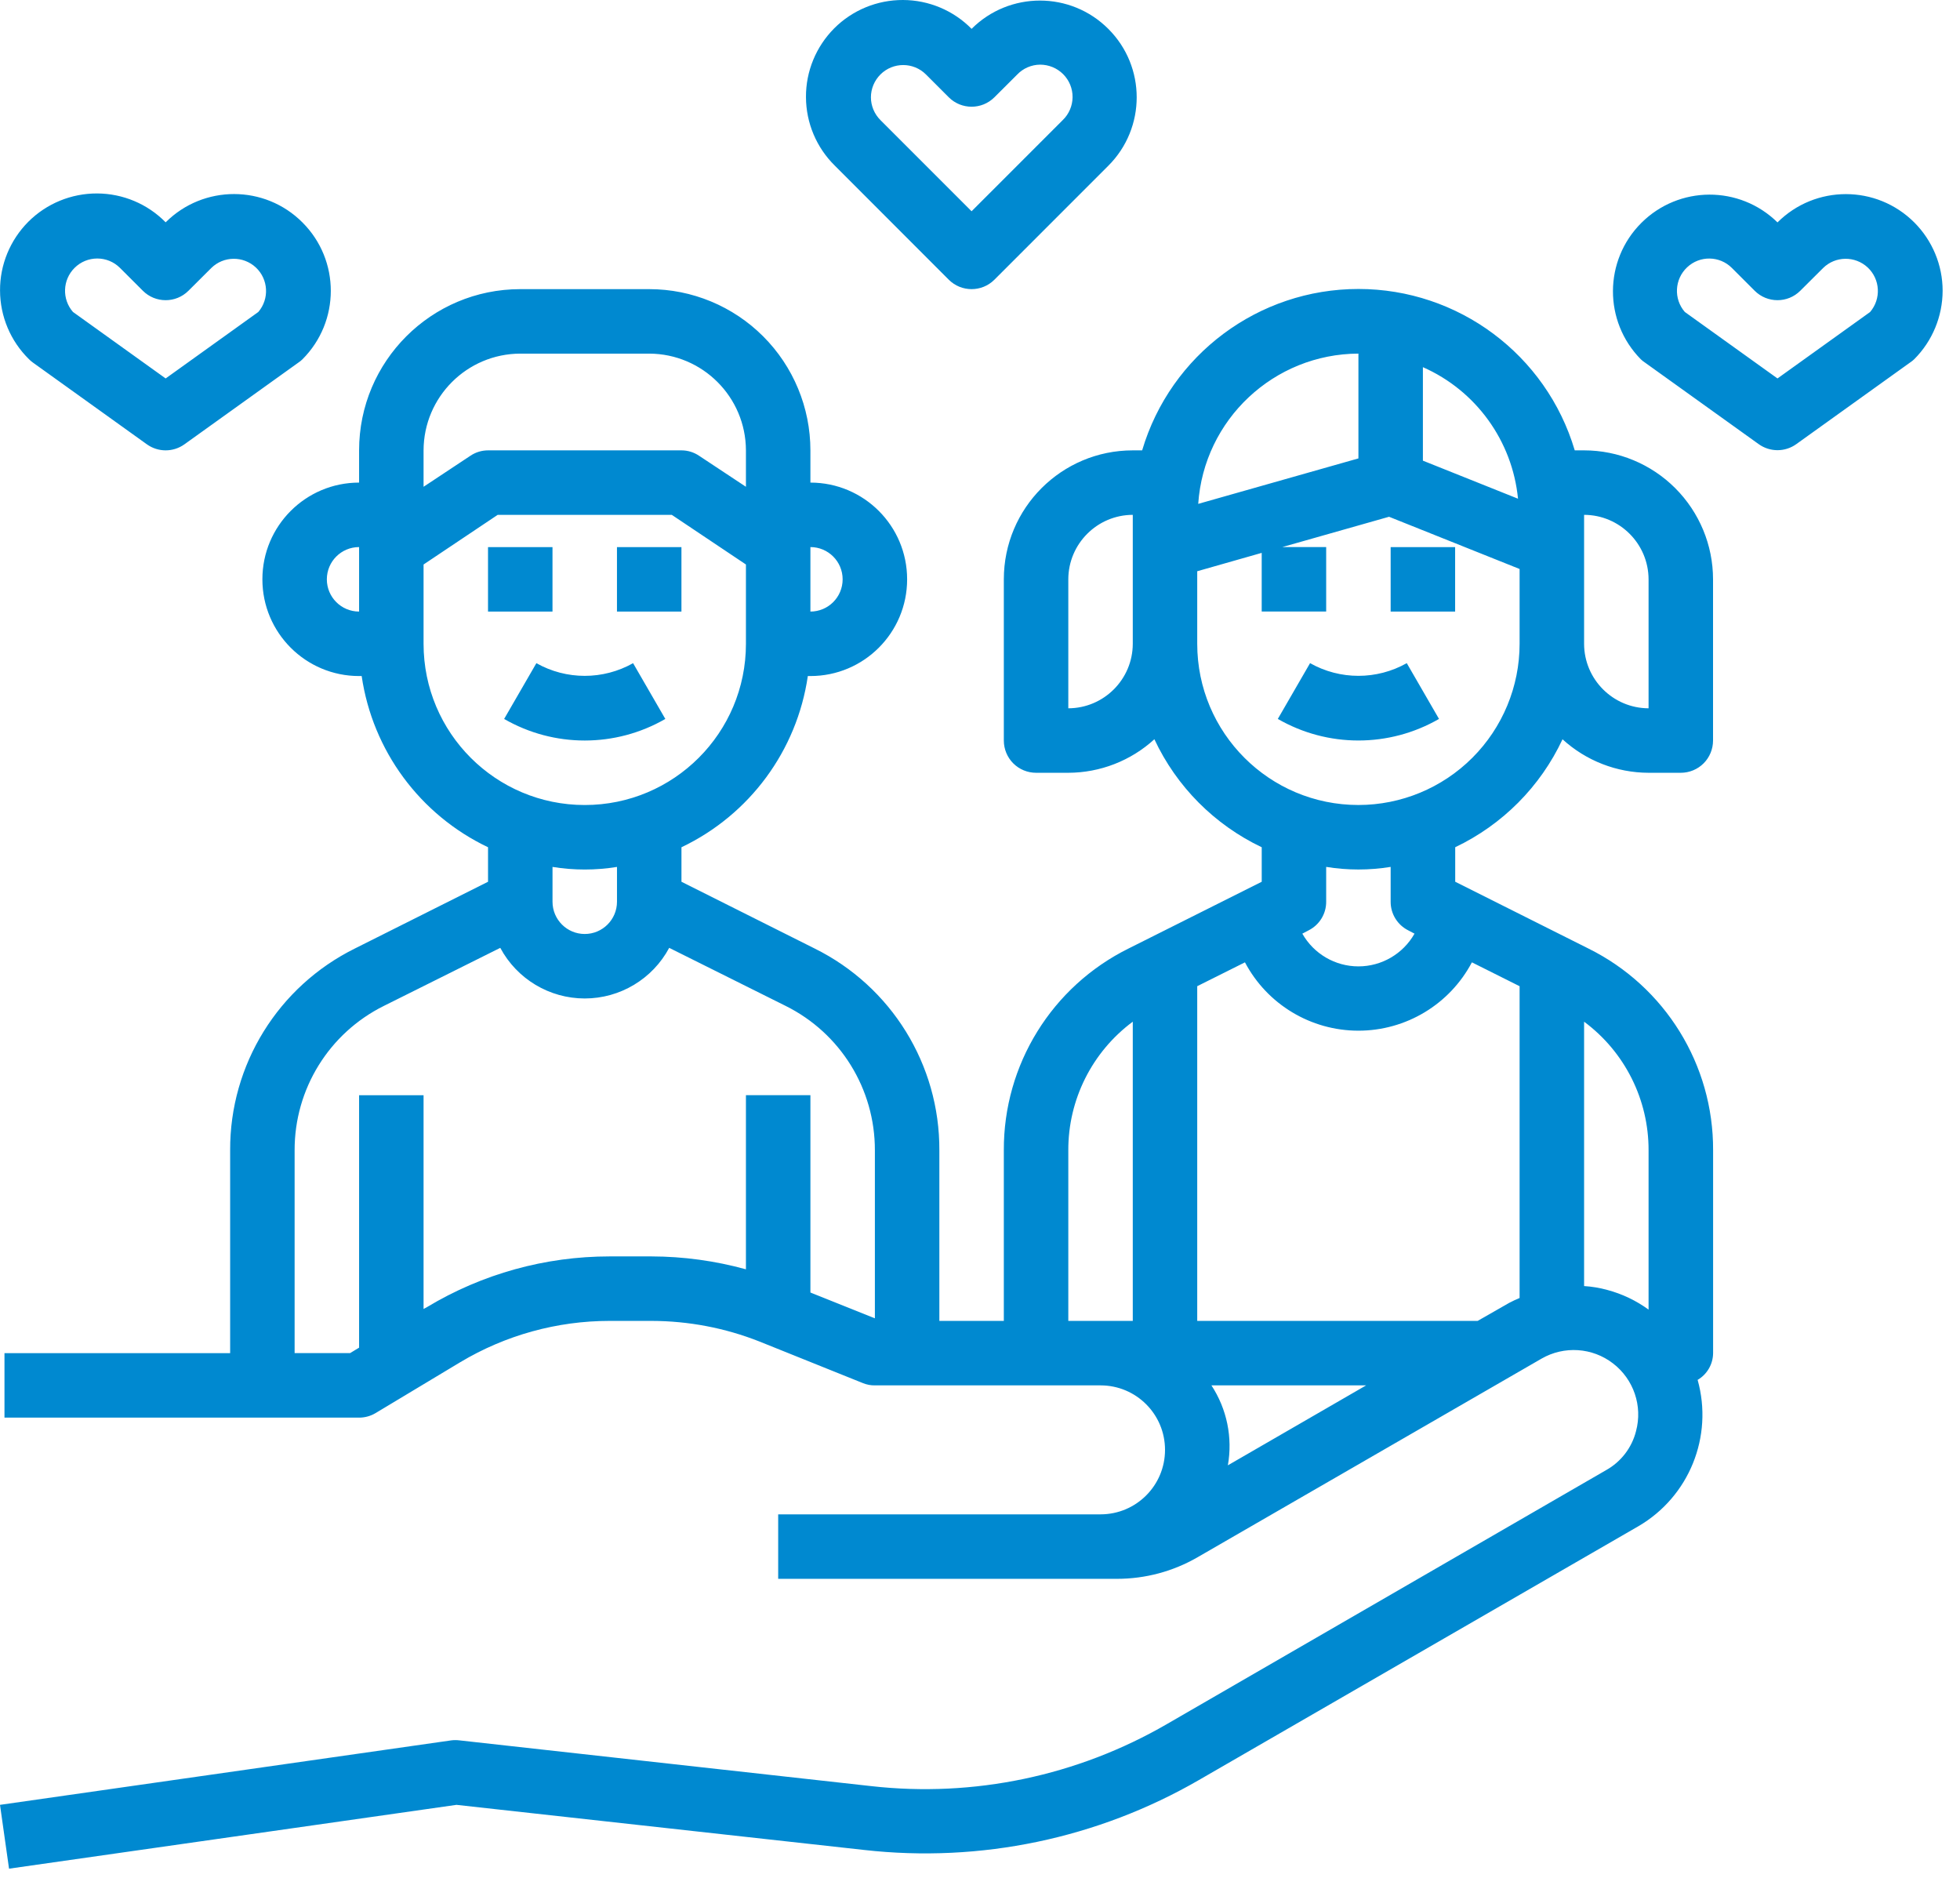 <?xml version="1.0" encoding="UTF-8"?>
<svg width="95px" height="91px" viewBox="0 0 95 91" version="1.1" xmlns="http://www.w3.org/2000/svg" xmlns:xlink="http://www.w3.org/1999/xlink">
    <title>E9A31763-7A80-471C-95DE-998453E2CE68</title>
    <g id="UI-Kit-/-Components" stroke="none" stroke-width="1" fill="none" fill-rule="evenodd">
        <g id="Icons" transform="translate(-382, -916)" fill="#0089D0" fill-rule="nonzero">
            <path d="M457.733,951.825 C458.873,952.868 460.362,953.446 461.905,953.45 L463.467,953.45 C463.881,953.45 464.28,953.286 464.573,952.993 C464.866,952.7 465.03,952.301 465.03,951.887 L465.03,944.075 C465.03,942.418 464.369,940.829 463.198,939.657 C462.026,938.485 460.436,937.825 458.78,937.825 L458.327,937.825 C456.948,933.184 452.682,930.004 447.843,930.004 C443.003,930.004 438.737,933.184 437.359,937.825 L436.905,937.825 C433.452,937.825 430.655,940.622 430.655,944.075 L430.655,951.887 C430.655,952.301 430.819,952.7 431.112,952.993 C431.405,953.286 431.804,953.45 432.218,953.45 L433.78,953.45 C435.323,953.446 436.812,952.868 437.952,951.825 C439.027,954.122 440.866,955.969 443.155,957.059 L443.155,958.731 L436.702,961.965 C432.984,963.805 430.636,967.598 430.655,971.747 L430.655,980.012 L427.53,980.012 L427.53,971.747 C427.55,967.598 425.202,963.805 421.484,961.965 L415.03,958.731 L415.03,957.059 C418.331,955.489 420.628,952.375 421.155,948.762 L421.28,948.762 C423.87,948.762 425.968,946.664 425.968,944.075 C425.968,941.485 423.87,939.387 421.28,939.387 L421.28,937.825 C421.28,935.754 420.456,933.766 418.991,932.301 C417.527,930.836 415.538,930.012 413.468,930.012 L407.218,930.012 C402.902,930.012 399.405,933.508 399.405,937.825 L399.405,939.387 C396.816,939.387 394.718,941.485 394.718,944.075 C394.718,946.664 396.816,948.762 399.405,948.762 L399.53,948.762 C400.058,952.375 402.355,955.489 405.655,957.059 L405.655,958.731 L399.202,961.965 C395.484,963.805 393.136,967.598 393.155,971.747 L393.155,981.575 L382.217,981.575 L382.217,984.7 L399.405,984.7 C399.687,984.7 399.96,984.625 400.202,984.481 L404.312,982.012 C406.499,980.704 408.999,980.012 411.546,980.012 L413.577,980.012 C415.37,980.016 417.144,980.352 418.812,981.012 L423.827,983.028 C424.011,983.102 424.206,983.141 424.405,983.137 L435.343,983.137 C437.07,983.137 438.468,984.535 438.468,986.262 C438.468,987.989 437.07,989.387 435.343,989.387 L419.718,989.387 L419.718,992.512 L436.14,992.512 C437.512,992.512 438.859,992.153 440.047,991.465 L456.719,981.84 C457.812,981.211 459.18,981.301 460.18,982.071 C461.183,982.84 461.625,984.137 461.297,985.356 C461.094,986.161 460.566,986.844 459.844,987.246 L438.547,999.558 C434.219,1002.062 429.203,1003.117 424.235,1002.558 L404.266,1000.34 C404.137,1000.324 404.004,1000.324 403.875,1000.34 L382,1003.465 L382.438,1006.558 L404.125,1003.465 L423.892,1005.652 C429.52,1006.285 435.207,1005.097 440.111,1002.262 L461.408,989.965 C463.872,988.531 465.052,985.613 464.283,982.871 C464.743,982.601 465.029,982.109 465.033,981.574 L465.033,971.746 C465.052,967.597 462.704,963.804 458.986,961.965 L452.533,958.73 L452.533,957.058 C454.822,955.968 456.661,954.121 457.736,951.824 L457.733,951.825 Z M458.78,940.95 C460.502,940.954 461.901,942.352 461.905,944.075 L461.905,950.325 C460.182,950.321 458.784,948.922 458.78,947.2 L458.78,940.95 Z M436.905,947.2 C436.901,948.922 435.502,950.321 433.78,950.325 L433.78,944.075 C433.784,942.352 435.182,940.954 436.905,940.95 L436.905,947.2 Z M421.28,942.512 C422.143,942.512 422.842,943.211 422.842,944.075 C422.842,944.938 422.143,945.637 421.28,945.637 L421.28,942.512 Z M399.405,945.637 C398.541,945.637 397.842,944.938 397.842,944.075 C397.842,943.211 398.541,942.512 399.405,942.512 L399.405,945.637 Z M402.53,937.825 C402.537,935.239 404.631,933.145 407.217,933.137 L413.467,933.137 C416.053,933.145 418.147,935.239 418.155,937.825 L418.155,939.59 L415.889,938.09 C415.635,937.918 415.338,937.825 415.03,937.825 L405.655,937.825 C405.346,937.825 405.049,937.918 404.795,938.09 L402.53,939.59 L402.53,937.825 Z M402.53,947.2 L402.53,943.356 L406.123,940.95 L414.561,940.95 L418.155,943.356 L418.155,947.2 C418.155,951.516 414.659,955.012 410.342,955.012 C406.026,955.012 402.53,951.516 402.53,947.2 L402.53,947.2 Z M411.905,958.012 L411.905,959.699 C411.905,960.562 411.205,961.262 410.342,961.262 C409.479,961.262 408.78,960.562 408.78,959.699 L408.78,958.012 C409.815,958.18 410.869,958.18 411.905,958.012 Z M424.405,979.887 L421.28,978.637 L421.28,969.074 L418.155,969.074 L418.155,977.512 C416.662,977.101 415.123,976.891 413.577,976.887 L411.545,976.887 C408.428,976.887 405.373,977.734 402.702,979.34 L402.53,979.434 L402.53,969.075 L399.405,969.075 L399.405,981.309 L398.967,981.574 L396.28,981.574 L396.28,971.746 C396.272,968.777 397.948,966.066 400.608,964.746 L406.248,961.934 C407.057,963.445 408.631,964.387 410.342,964.387 C412.053,964.387 413.627,963.445 414.436,961.934 L420.077,964.746 C422.737,966.066 424.412,968.777 424.405,971.746 L424.405,979.887 Z M436.905,980.012 L433.78,980.012 L433.78,971.746 C433.772,969.289 434.932,966.977 436.905,965.512 L436.905,980.012 Z M458.78,965.512 C460.752,966.976 461.912,969.289 461.905,971.746 L461.905,979.465 C461.303,979.027 460.623,978.703 459.905,978.512 C459.537,978.41 459.159,978.348 458.78,978.324 L458.78,965.512 Z M450.967,933.793 C453.541,934.929 455.303,937.367 455.577,940.168 L450.967,938.324 L450.967,933.793 Z M447.842,933.136 L447.842,938.215 L440.077,940.418 C440.354,936.328 443.745,933.152 447.842,933.136 Z M441.514,987.011 C441.752,985.664 441.467,984.281 440.717,983.136 L448.217,983.136 L441.514,987.011 Z M453.342,962.636 L455.654,963.793 L455.654,978.902 C455.483,978.972 455.319,979.05 455.154,979.136 L453.623,980.011 L440.029,980.011 L440.029,963.792 L442.342,962.636 C443.42,964.675 445.537,965.948 447.842,965.948 C450.147,965.948 452.264,964.675 453.342,962.636 L453.342,962.636 Z M450.264,961.09 L450.561,961.246 C450.006,962.226 448.967,962.832 447.842,962.832 C446.717,962.832 445.678,962.226 445.123,961.246 L445.42,961.09 C445.947,960.828 446.283,960.289 446.279,959.699 L446.279,958.011 C447.315,958.179 448.369,958.179 449.404,958.011 L449.404,959.699 C449.401,960.289 449.736,960.828 450.264,961.09 L450.264,961.09 Z M449.326,941.043 L455.654,943.574 L455.654,947.199 C455.654,949.269 454.83,951.257 453.365,952.722 C451.901,954.187 449.912,955.011 447.842,955.011 C443.526,955.011 440.029,951.515 440.029,947.199 L440.029,943.683 L443.154,942.793 L443.154,945.636 L446.279,945.636 L446.279,942.511 L444.154,942.511 L449.326,941.043 Z M412.685,948.138 L414.248,950.841 C411.83,952.235 408.853,952.235 406.435,950.841 L407.998,948.138 C409.451,948.958 411.232,948.958 412.685,948.138 Z M450.185,948.137 C448.732,948.957 446.951,948.957 445.498,948.137 L443.935,950.84 C446.353,952.234 449.33,952.234 451.748,950.84 L450.185,948.137 Z M452.529,942.513 L449.404,942.513 L449.404,945.638 L452.529,945.638 L452.529,942.513 Z M415.029,942.513 L415.029,945.638 L411.904,945.638 L411.904,942.513 L415.029,942.513 Z M408.779,942.513 L408.779,945.638 L405.654,945.638 L405.654,942.513 L408.779,942.513 Z M386.705,925.375 C387.955,925.379 389.154,925.883 390.029,926.774 C391.861,924.946 394.834,924.946 396.662,926.782 C398.494,928.614 398.49,931.582 396.658,933.414 C396.599,933.473 396.533,933.524 396.463,933.571 L390.939,937.532 C390.396,937.922 389.662,937.922 389.119,937.532 L383.596,933.571 C383.525,933.52 383.459,933.465 383.4,933.403 C382.51,932.528 382.006,931.332 382.002,930.082 C381.994,928.832 382.49,927.633 383.373,926.746 C384.256,925.864 385.455,925.371 386.705,925.375 Z M468.154,926.778 C469.986,924.95 472.951,924.95 474.783,926.778 C475.661,927.657 476.158,928.848 476.158,930.09 C476.154,931.336 475.661,932.528 474.783,933.407 C474.724,933.465 474.658,933.516 474.587,933.563 L469.064,937.524 C468.521,937.914 467.787,937.914 467.244,937.524 L461.72,933.563 C461.65,933.516 461.583,933.465 461.525,933.407 C459.72,931.571 459.732,928.625 461.552,926.805 C463.373,924.985 466.318,924.973 468.154,926.778 Z M465.943,928.985 C465.349,928.391 464.388,928.375 463.775,928.953 C463.162,929.528 463.111,930.485 463.662,931.118 L468.154,934.34 L472.642,931.121 C473.189,930.481 473.134,929.532 472.525,928.961 C471.912,928.391 470.959,928.403 470.365,928.989 L469.259,930.09 C468.65,930.7 467.658,930.7 467.048,930.09 Z M387.818,928.985 C387.209,928.375 386.221,928.375 385.611,928.985 C385.029,929.567 384.998,930.5 385.537,931.118 L390.029,934.34 L394.521,931.118 C395.064,930.481 395.01,929.532 394.4,928.961 C393.787,928.391 392.834,928.403 392.24,928.989 L391.135,930.09 C390.525,930.7 389.533,930.7 388.924,930.09 Z M425.768,916 C427.018,916.004 428.217,916.508 429.092,917.398 C430.924,915.57 433.893,915.57 435.721,917.402 C437.553,919.23 437.553,922.199 435.721,924.031 L430.198,929.555 C429.588,930.164 428.596,930.164 427.987,929.555 L422.463,924.027 C421.573,923.152 421.069,921.957 421.065,920.707 C421.057,919.457 421.553,918.258 422.436,917.371 C423.319,916.488 424.518,915.996 425.768,916 Z M432.413,919.133 C431.995,919.137 431.592,919.309 431.303,919.613 L430.198,920.715 C429.588,921.324 428.596,921.324 427.987,920.715 L426.881,919.609 C426.272,919 425.284,919 424.674,919.609 C424.381,919.902 424.213,920.301 424.213,920.715 C424.213,921.129 424.381,921.527 424.674,921.82 L429.092,926.238 L433.51,921.82 C433.811,921.531 433.983,921.129 433.987,920.711 C433.991,920.293 433.827,919.891 433.53,919.594 C433.233,919.297 432.83,919.133 432.413,919.133 Z" id="icon_childcare"></path>
        </g>
    </g>
</svg>